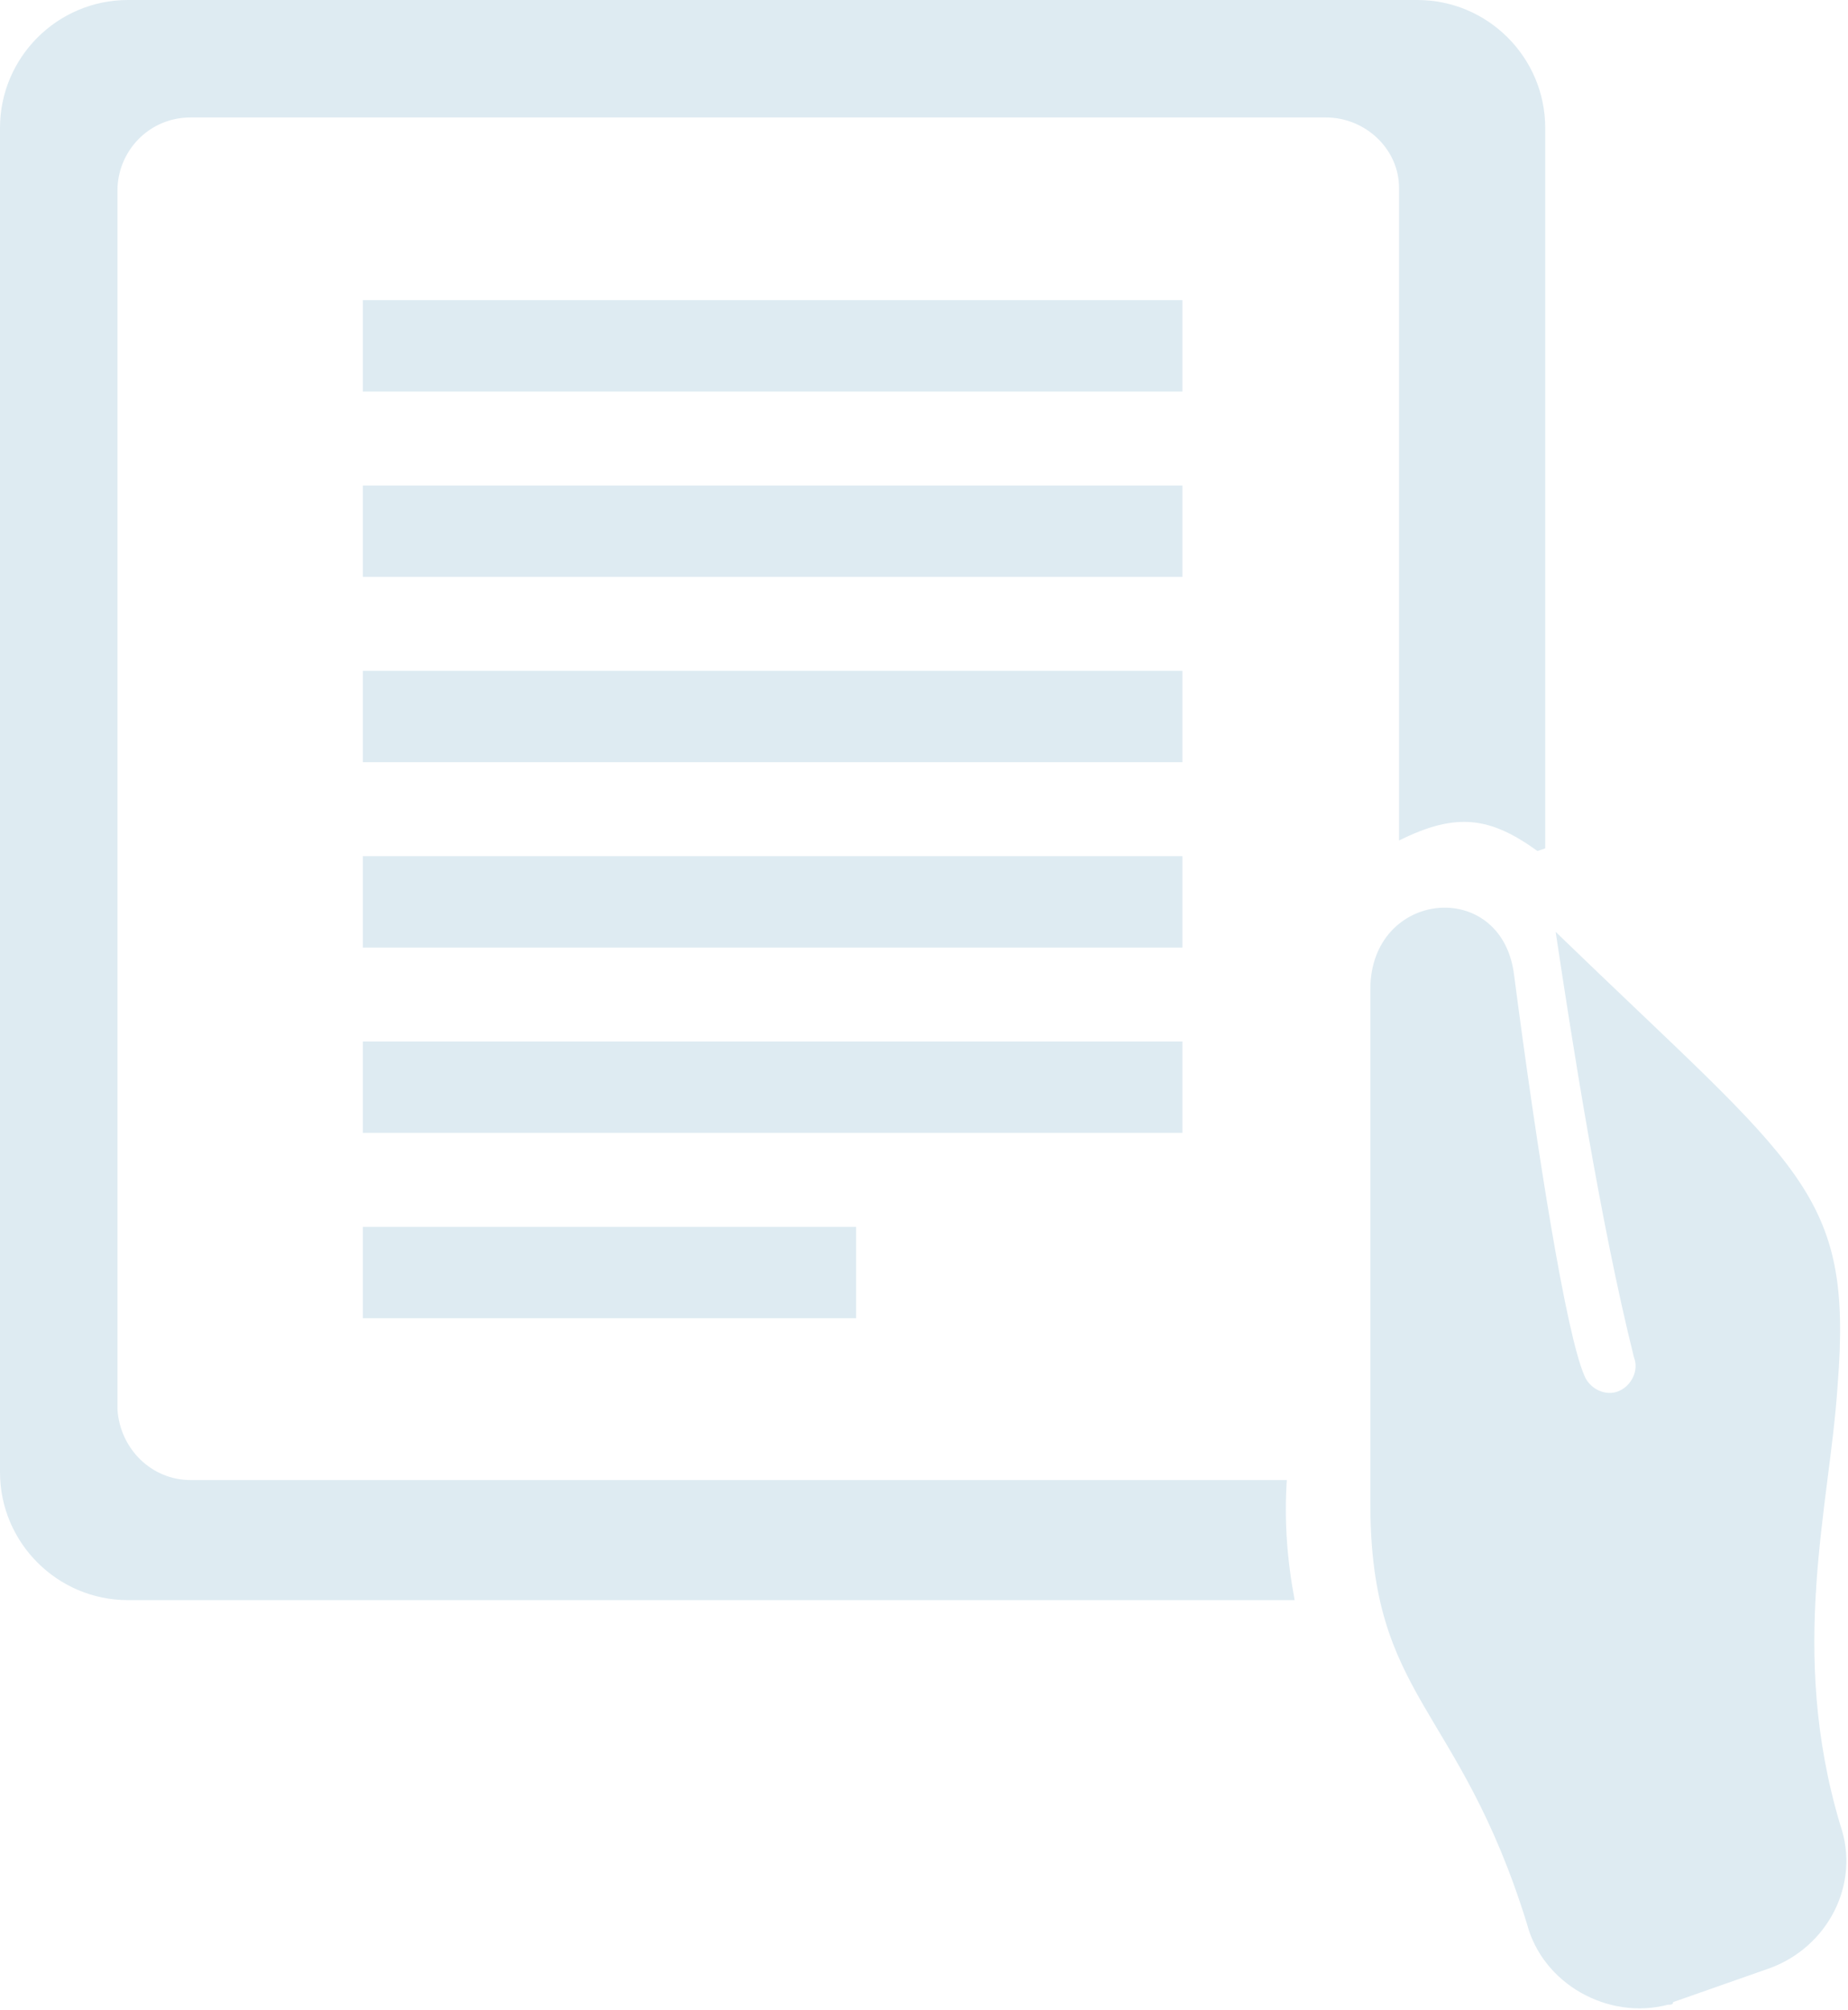 <?xml version="1.0" encoding="utf-8"?>
<!-- Generator: Adobe Illustrator 24.0.0, SVG Export Plug-In . SVG Version: 6.00 Build 0)  -->
<svg version="1.1" id="レイヤー_1" xmlns="http://www.w3.org/2000/svg" xmlns:xlink="http://www.w3.org/1999/xlink" x="0px"
	 y="0px" viewBox="0 0 70.8 77" style="enable-background:new 0 0 70.8 77;" xml:space="preserve">
<style type="text/css">
	.st0{fill:#DEEBF2;}
</style>
<title>アセット 3</title>
<g id="レイヤー_2_1_">
	<g id="レイヤー_1-2">
		<path class="st0" d="M49.3,56.7h-42c-1.5,0-2.7-1.2-2.8-2.7V7.3c0-1.5,1.2-2.8,2.8-2.8c0,0,0,0,0,0h43.5c1.5,0,2.8,1.2,2.8,2.7
			c0,0,0,0,0,0v25c2.2-1.1,3.5-0.9,5.3,0.4l0.3-0.1V4.9c0-2.7-2.2-4.9-4.9-4.9c0,0,0,0,0,0H4.9C2.2,0,0,2.2,0,4.9c0,0,0,0,0,0v51.5
			c0,2.7,2.2,4.9,4.9,4.9c0,0,0,0,0,0h44.7C49.3,59.7,49.2,58.2,49.3,56.7z M70.4,53.1c0.6-7.5-1.4-8.3-10.8-17.4
			c0.6,4,1.7,11.1,3,16.3c0.2,0.5-0.1,1.1-0.6,1.3s-1.1-0.1-1.3-0.6c-0.7-1.6-1.8-8.5-2.7-15.4c-0.5-3.7-5.5-3.2-5.5,0.6
			c0,5.9,0,10.9,0,19.7c0,7.5,3.4,7.7,6,16.1l0,0c0.6,2.3,3.1,3.7,5.4,3.1c0.1,0,0.2,0,0.2-0.1l3.7-1.3c2.2-0.8,3.5-3.2,2.7-5.5
			C68.5,63.2,70.1,57.7,70.4,53.1z M45.3,18.6H13.9v3.5h31.4V18.6z M45.3,11.5H13.9V15h31.4V11.5z M45.3,32.8H13.9v3.5h31.4V32.8z
			 M45.3,25.7H13.9v3.5h31.4V25.7z M32.7,47H13.9v3.5h18.9V47z M45.3,39.9H13.9v3.5h31.4V39.9z"/>
	</g>
</g>
</svg>
